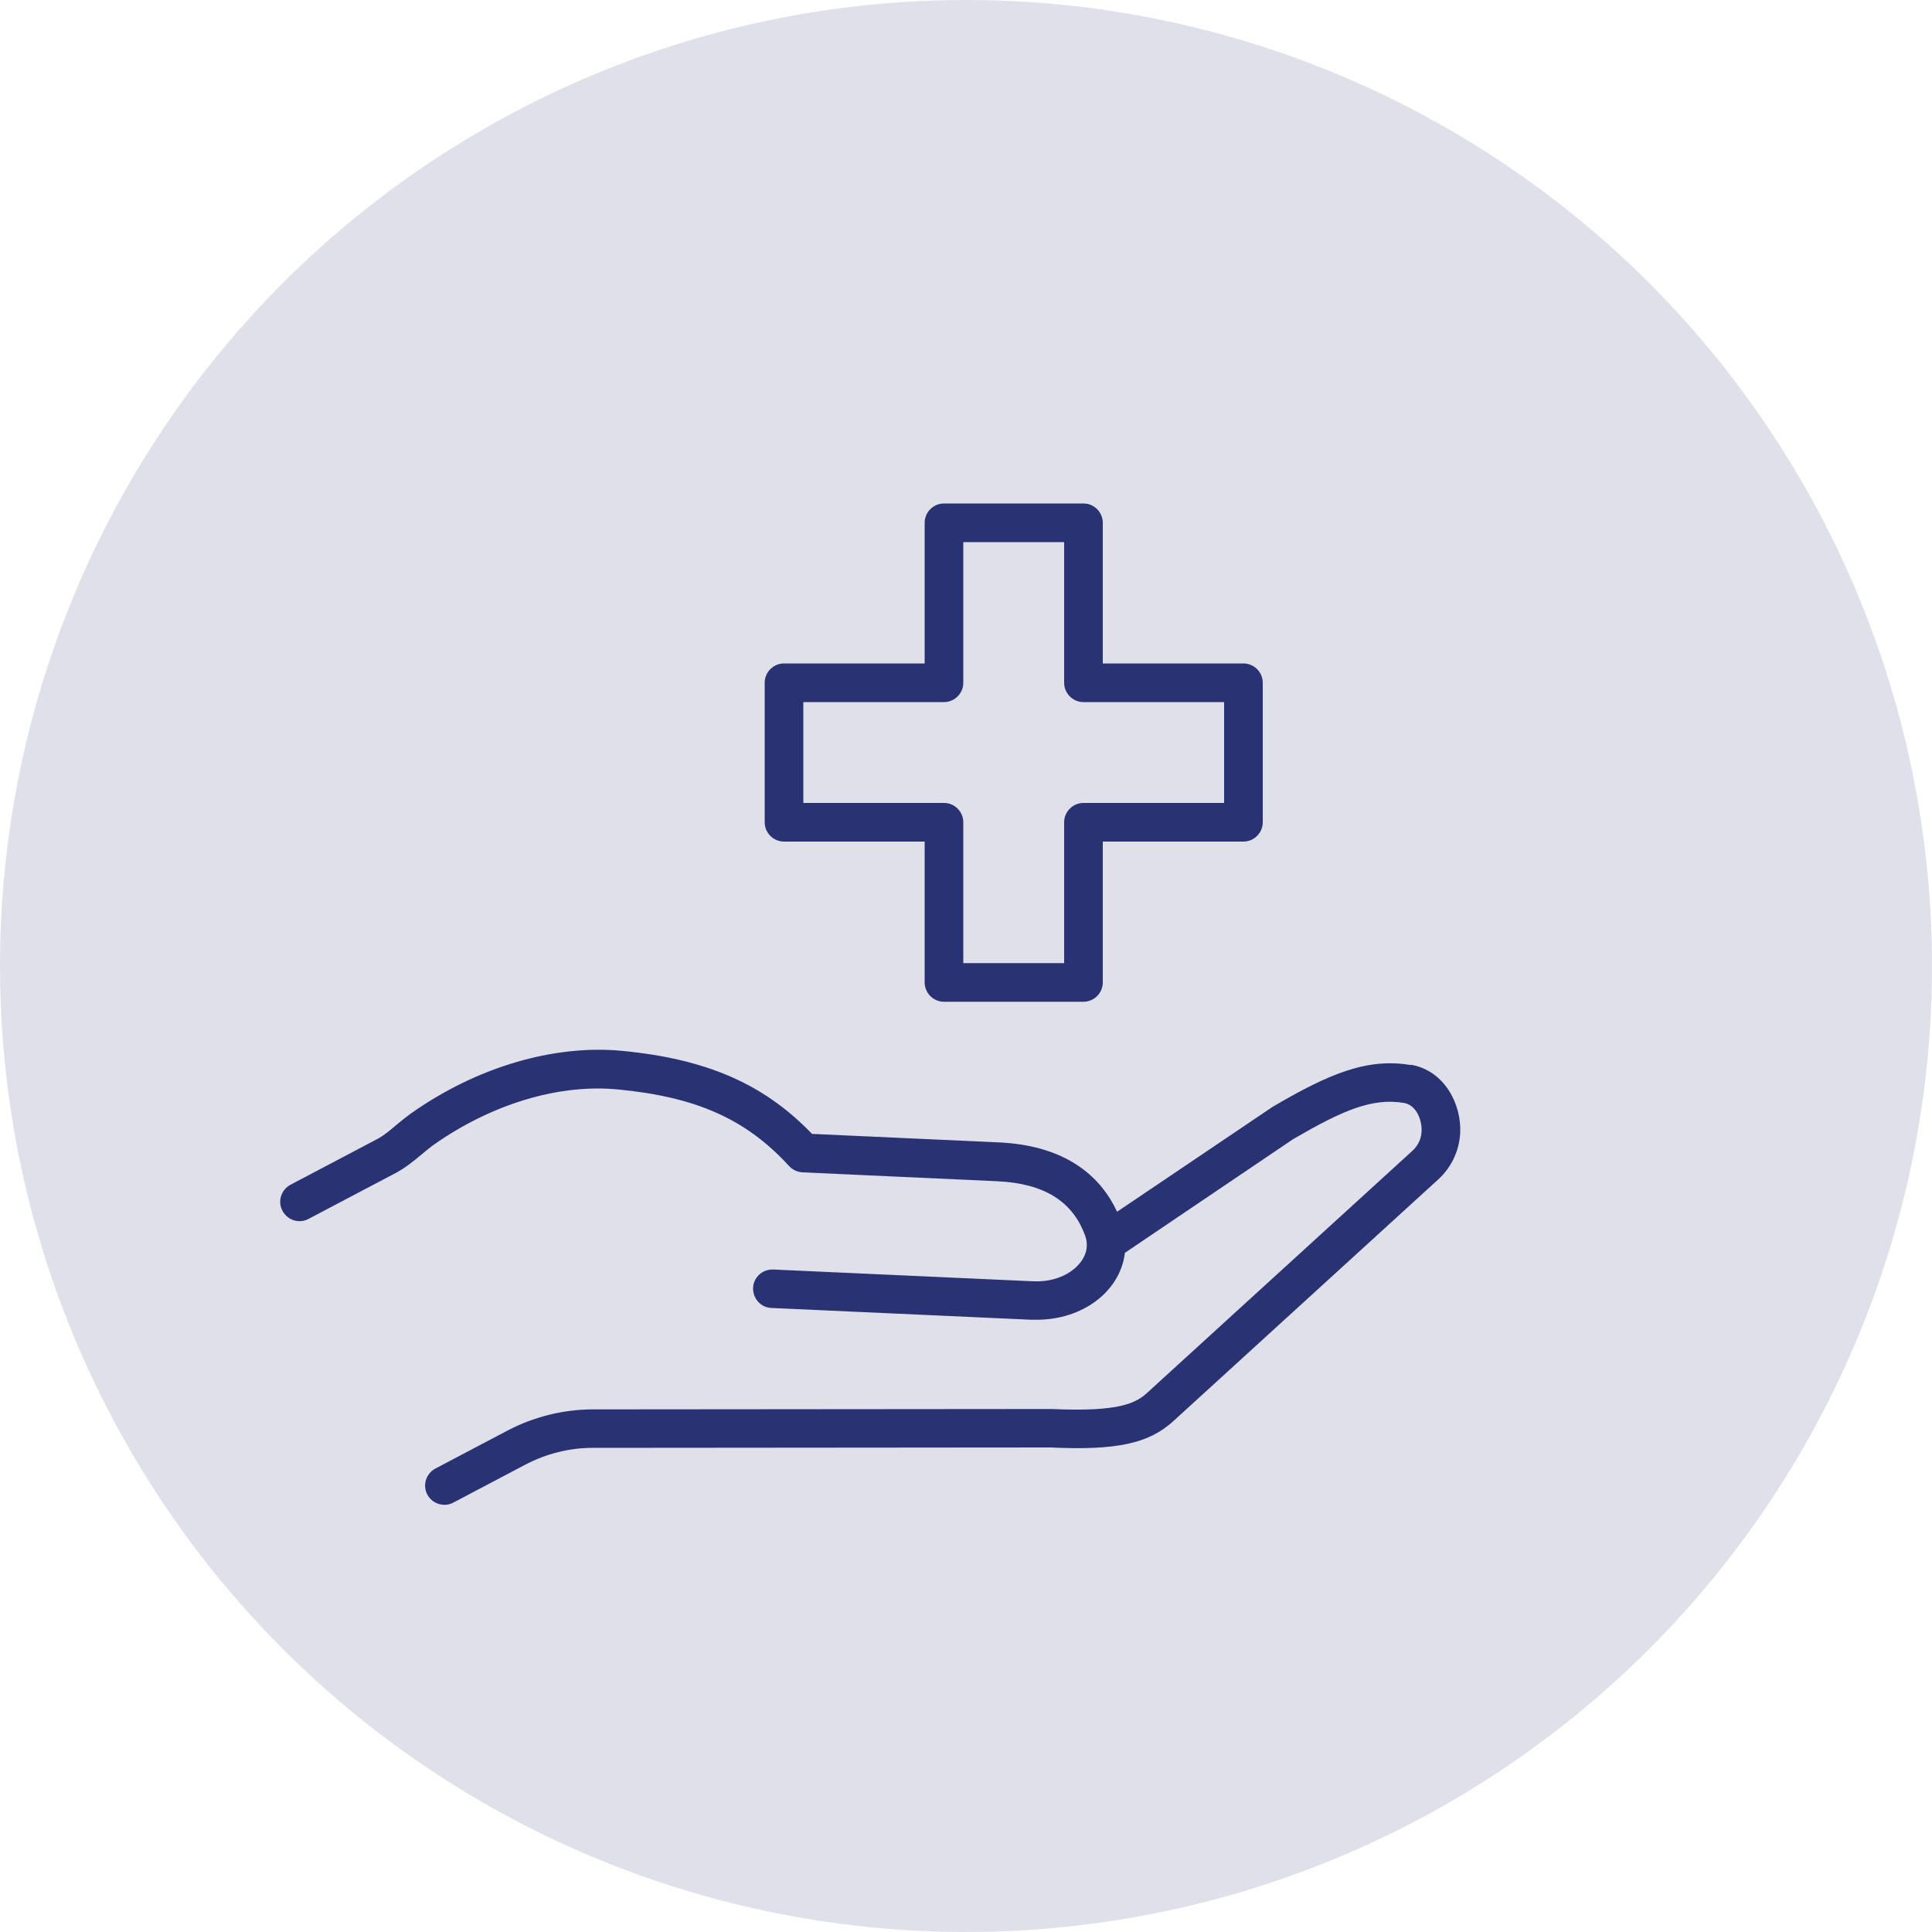 <?xml version="1.0" encoding="UTF-8"?><svg id="b" xmlns="http://www.w3.org/2000/svg" viewBox="0 0 100 100"><g id="c"><circle cx="50" cy="50" r="50" style="fill:#293272; opacity:.15;"/><path d="M73.04,55.13c-2.26-.39-4.24.44-7.17,2.16l-8.05,5.43c-.77-1.66-2.45-3.42-6.12-3.59l-9.67-.44c-2.49-2.59-5.46-3.88-9.85-4.3-3.54-.33-7.53.85-10.92,3.25-.26.19-.51.39-.76.6-.33.28-.64.54-.96.71l-4.5,2.37c-.49.26-.68.86-.42,1.35.26.49.86.68,1.35.42l4.5-2.37c.51-.27.92-.61,1.32-.94.2-.17.41-.34.62-.5,3.01-2.13,6.51-3.19,9.58-2.89,4.07.39,6.63,1.54,8.85,3.96.18.2.43.31.69.33l10.08.46c2.43.11,3.92,1.04,4.56,2.83.08.22.1.44.07.66-.12.87-1.21,1.76-2.76,1.69l-13.46-.61c-.55-.02-1.02.4-1.04.95-.02.55.4,1.02.95,1.04l13.46.61c.09,0,.18,0,.27,0,2.35,0,4.29-1.43,4.56-3.42,0-.01,0-.03,0-.04l8.7-5.88c2.52-1.47,4.1-2.17,5.76-1.88.66.12.93.93.9,1.47-.01.28-.11.68-.49,1.02l-13.7,12.5c-.59.54-1.42,1.01-4.97.85l-23.73.02c-1.53,0-3.05.38-4.41,1.09l-3.74,1.97c-.49.26-.68.86-.42,1.35.18.34.53.53.89.53.16,0,.32-.04.46-.12l3.74-1.97c1.07-.56,2.27-.86,3.47-.86l23.69-.02c3.43.16,5.09-.2,6.37-1.37l13.7-12.5c.69-.63,1.09-1.49,1.14-2.41.07-1.48-.8-3.22-2.55-3.53Z" style="fill:#293272;"/><path d="M40.58,43.56h7.28v7.29c0,.55.45,1,1,1h7.22c.55,0,1-.45,1-1v-7.29h7.28c.55,0,1-.45,1-1v-7.22c0-.55-.45-1-1-1h-7.28v-7.28c0-.55-.45-1-1-1h-7.22c-.55,0-1,.45-1,1v7.28h-7.28c-.55,0-1,.45-1,1v7.22c0,.55.45,1,1,1ZM41.58,36.34h7.28c.55,0,1-.45,1-1v-7.28h5.22v7.28c0,.55.45,1,1,1h7.28v5.22h-7.28c-.55,0-1,.45-1,1v7.29h-5.22v-7.29c0-.55-.45-1-1-1h-7.28v-5.22Z" style="fill:#293272;"/></g></svg>